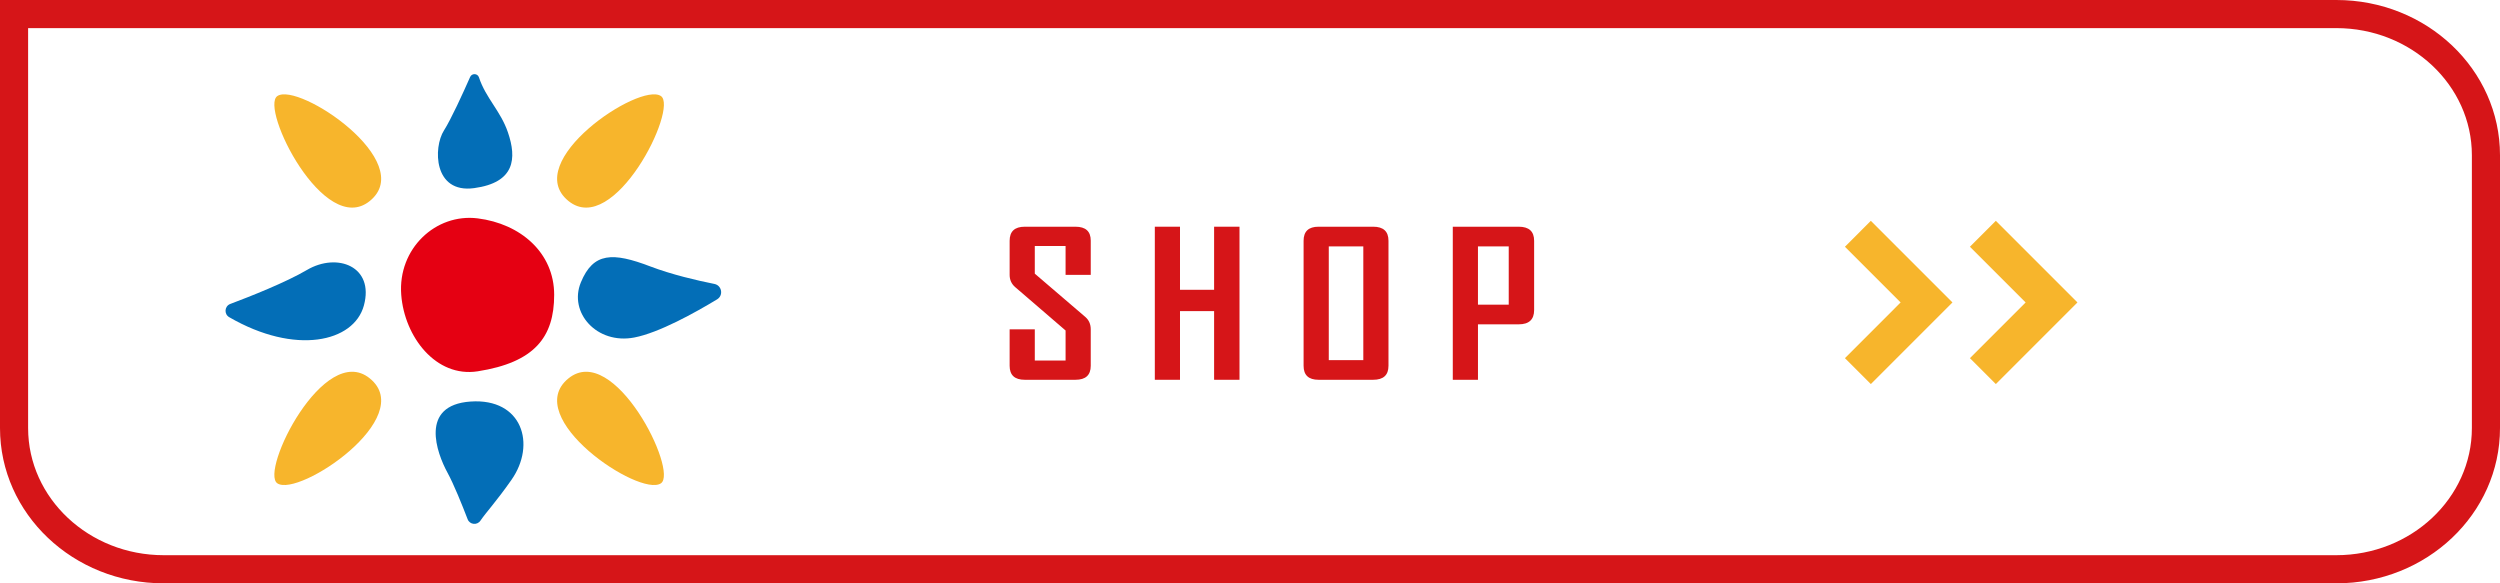 <?xml version="1.0" encoding="utf-8"?>
<!-- Generator: Adobe Illustrator 15.0.0, SVG Export Plug-In . SVG Version: 6.00 Build 0)  -->
<!DOCTYPE svg PUBLIC "-//W3C//DTD SVG 1.1//EN" "http://www.w3.org/Graphics/SVG/1.1/DTD/svg11.dtd">
<svg version="1.1" id="レイヤー_1" xmlns="http://www.w3.org/2000/svg" xmlns:xlink="http://www.w3.org/1999/xlink" x="0px"
	 y="0px" width="252px" height="58.8px" viewBox="0 0 252 58.8" enable-background="new 0 0 252 58.8" xml:space="preserve">
<g>
	<g>
		<path fill="#D61518" d="M235.5,2.834c7.535,0,13.665,5.749,13.665,12.814v27.503c0,7.065-6.13,12.813-13.665,12.813h-219
			c-7.535,0-13.666-5.748-13.666-12.813V2.834H235.5 M235.5,0H0v43.151C0,51.794,7.387,58.8,16.5,58.8h219
			c9.112,0,16.5-7.006,16.5-15.648V15.648C252,7.006,244.612,0,235.5,0L235.5,0z"/>
	</g>
</g>
<g>
	<polygon fill="#F7B52C" points="201.18,22.26 198.568,24.872 204.184,30.486 198.568,36.102 201.18,38.713 209.406,30.486 	"/>
	<polygon fill="#F7B52C" points="188.58,22.26 185.969,24.872 191.583,30.486 185.969,36.102 188.58,38.713 196.807,30.486 	"/>
</g>
<g>
	<g>
		<path fill="#E50012" d="M55.861,29.72c0,4.257-1.972,6.812-7.708,7.708c-4.206,0.656-7.382-3.464-7.708-7.708
			c-0.358-4.661,3.484-8.236,7.708-7.708C52.456,22.55,55.861,25.463,55.861,29.72z"/>
		<path fill="#036EB7" d="M48.278,7.796c-0.136-0.412-0.713-0.433-0.889-0.036c-0.715,1.62-1.921,4.268-2.642,5.398
			c-1.076,1.686-1.076,6.367,3.047,5.805c4.123-0.562,4.303-2.996,3.406-5.618C50.455,11.163,48.964,9.889,48.278,7.796z"/>
		<path fill="#036EB7" d="M48.429,52.481c-0.334,0.493-1.079,0.412-1.292-0.143c-0.568-1.477-1.394-3.525-2.03-4.693
			c-1.076-1.971-2.868-6.812,2.33-7.17s6.633,4.303,4.123,7.888C50.014,50.571,49.013,51.623,48.429,52.481z"/>
		<path fill="#036EB7" d="M23.105,31.972c-0.54-0.313-0.478-1.115,0.107-1.334c1.986-0.747,5.603-2.174,7.731-3.427
			c3.048-1.792,6.813-0.358,5.736,3.585C35.671,34.499,29.76,35.831,23.105,31.972z"/>
		<path fill="#036EB7" d="M72.282,30.176c0.662-0.4,0.487-1.403-0.272-1.555c-1.752-0.35-4.29-0.939-6.469-1.769
			c-3.764-1.434-5.736-1.434-6.99,1.613c-1.255,3.047,1.613,6.274,5.377,5.557C66.418,33.548,70.085,31.505,72.282,30.176z"/>
		<path fill="#F7B52C" d="M27.96,9.679c-1.797,1.198,4.721,14.325,9.321,10.577C42.121,16.312,30.11,8.245,27.96,9.679z"/>
		<path fill="#F7B52C" d="M66.617,9.679c1.796,1.198-4.721,14.325-9.321,10.577C52.456,16.312,64.466,8.245,66.617,9.679z"/>
		<path fill="#F7B52C" d="M27.96,48.722c-1.797-1.197,4.721-14.325,9.321-10.576C42.121,42.089,30.11,50.155,27.96,48.722z"/>
		<path fill="#F7B52C" d="M66.617,48.722c1.796-1.197-4.721-14.325-9.321-10.576C52.456,42.089,64.466,50.155,66.617,48.722z"/>
	</g>
</g>
<g>
	<path fill="#D61518" d="M109.947,36.872c0,0.94-0.514,1.41-1.54,1.41h-5.108c-1.02,0-1.528-0.47-1.528-1.41v-3.678h2.537v3.146
		h3.103v-3.026l-5.087-4.378c-0.369-0.322-0.553-0.733-0.553-1.232v-3.431c0-0.947,0.509-1.42,1.528-1.42h5.108
		c1.026,0,1.54,0.467,1.54,1.4v3.451h-2.537v-2.909h-3.103v2.79l5.087,4.358c0.368,0.315,0.553,0.733,0.553,1.252V36.872z"/>
	<path fill="#D61518" d="M124.942,38.282h-2.56V31.36h-3.438v6.922h-2.538v-15.43h2.538v6.359h3.438v-6.359h2.56V38.282z"/>
	<path fill="#D61518" d="M139.959,36.872c0,0.94-0.513,1.41-1.54,1.41h-5.509c-1.006,0-1.508-0.47-1.508-1.41v-12.6
		c0-0.947,0.502-1.42,1.508-1.42h5.509c1.027,0,1.54,0.473,1.54,1.42V36.872z M137.422,36.3V24.834h-3.481V36.3H137.422z"/>
	<path fill="#D61518" d="M154.64,31.253c0,0.959-0.518,1.439-1.551,1.439h-4.11v5.59h-2.538v-15.43h6.648
		c1.033,0,1.551,0.473,1.551,1.42V31.253z M152.08,30.71v-5.876h-3.102v5.876H152.08z"/>
</g>
</svg>
